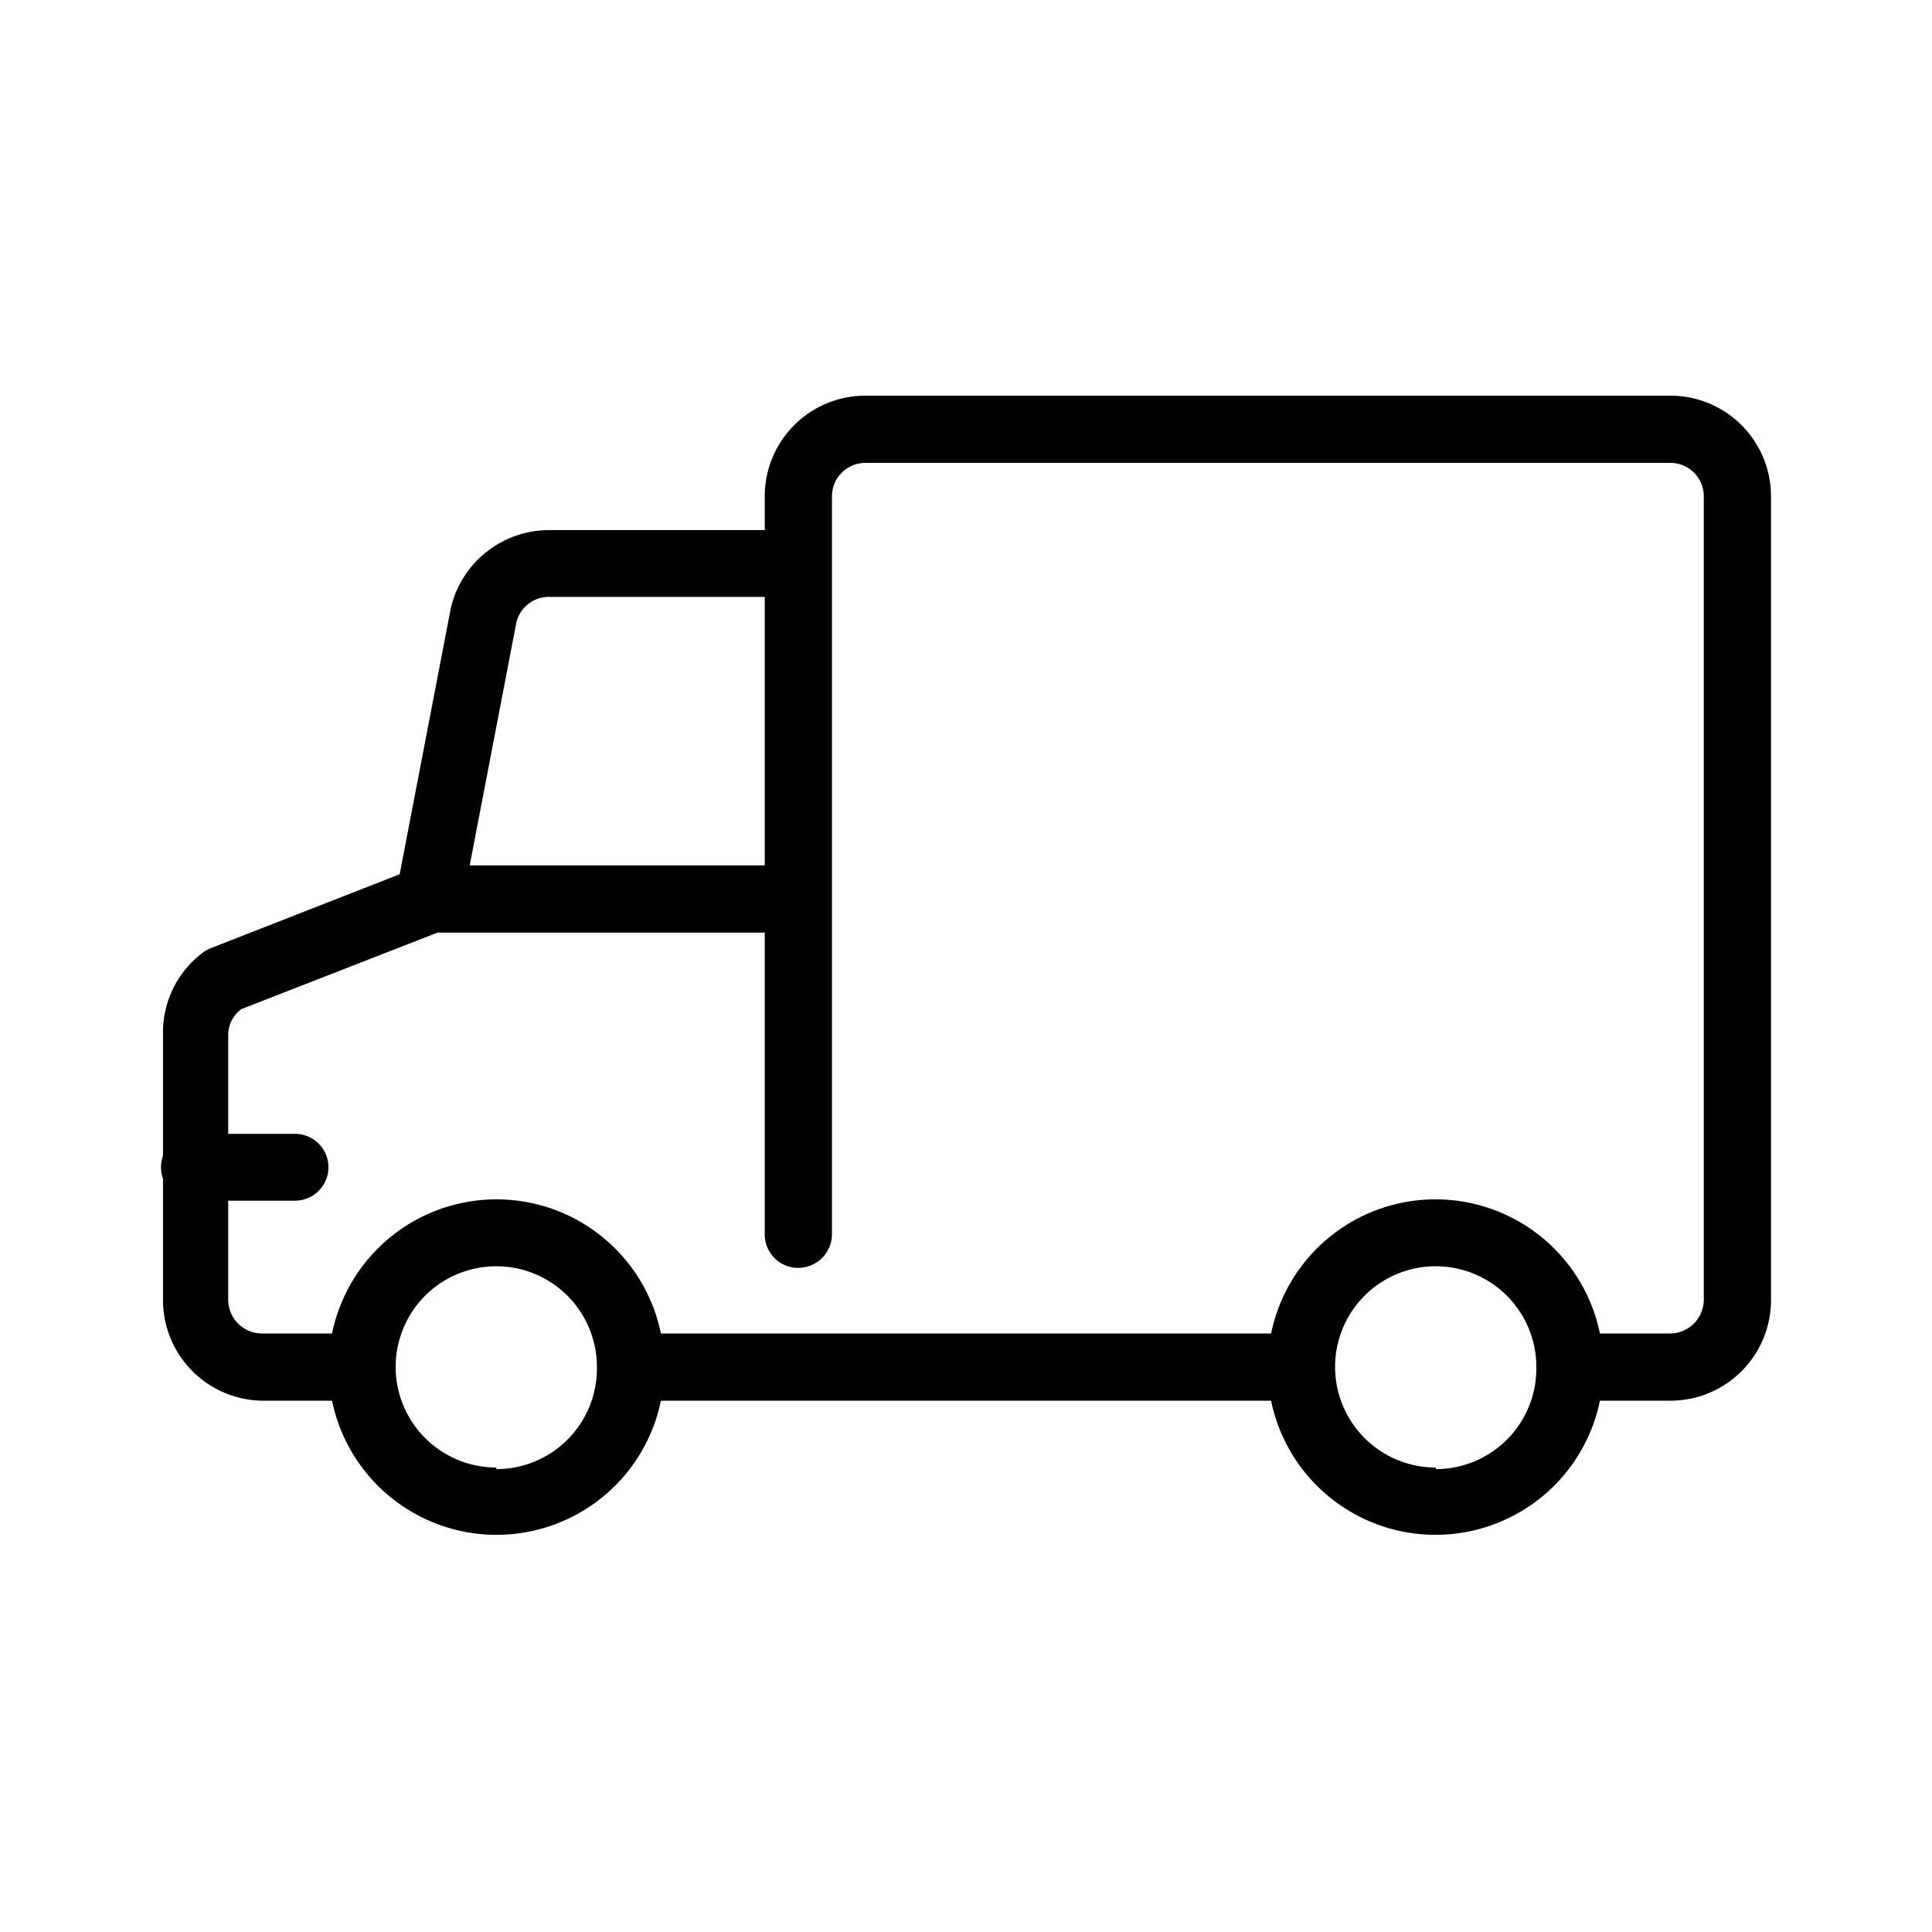 <svg id="Ebene_1" data-name="Ebene 1" xmlns="http://www.w3.org/2000/svg" viewBox="0 0 48 48"><path d="M7.33,29.83H4.83a.83.83,0,0,1,0-1.66h2.5a.83.83,0,1,1,0,1.66Z"/><path d="M41.5,9.83h-20a2.5,2.5,0,0,0-2.5,2.5v.84H13.64a2.51,2.51,0,0,0-2.44,1.94L9.93,21.72l-4.7,1.84a.81.81,0,0,0-.18.1,2.47,2.47,0,0,0-1,2v6.64a2.5,2.5,0,0,0,2.5,2.5H8.25a4.17,4.17,0,0,0,8.17,0H31.58a4.17,4.17,0,0,0,8.17,0H41.5a2.5,2.5,0,0,0,2.5-2.5v-20A2.5,2.5,0,0,0,41.5,9.83ZM12.83,15.46a.83.83,0,0,1,.81-.63H19V21.5H11.67Zm-.5,21a2.5,2.5,0,1,1,2.5-2.5A2.5,2.5,0,0,1,12.33,36.5Zm23.34,0a2.5,2.5,0,1,1,2.5-2.5A2.5,2.5,0,0,1,35.67,36.5Zm6.66-4.17a.84.84,0,0,1-.83.84H39.75a4.17,4.17,0,0,0-8.17,0H16.42a4.17,4.17,0,0,0-8.17,0H6.5a.84.84,0,0,1-.83-.84V25.69A.8.8,0,0,1,6,25.07l4.87-1.9H19v7.5a.83.83,0,0,0,.83.83.84.84,0,0,0,.84-.83V12.33a.83.83,0,0,1,.83-.83h20a.83.83,0,0,1,.83.83Z"/></svg>